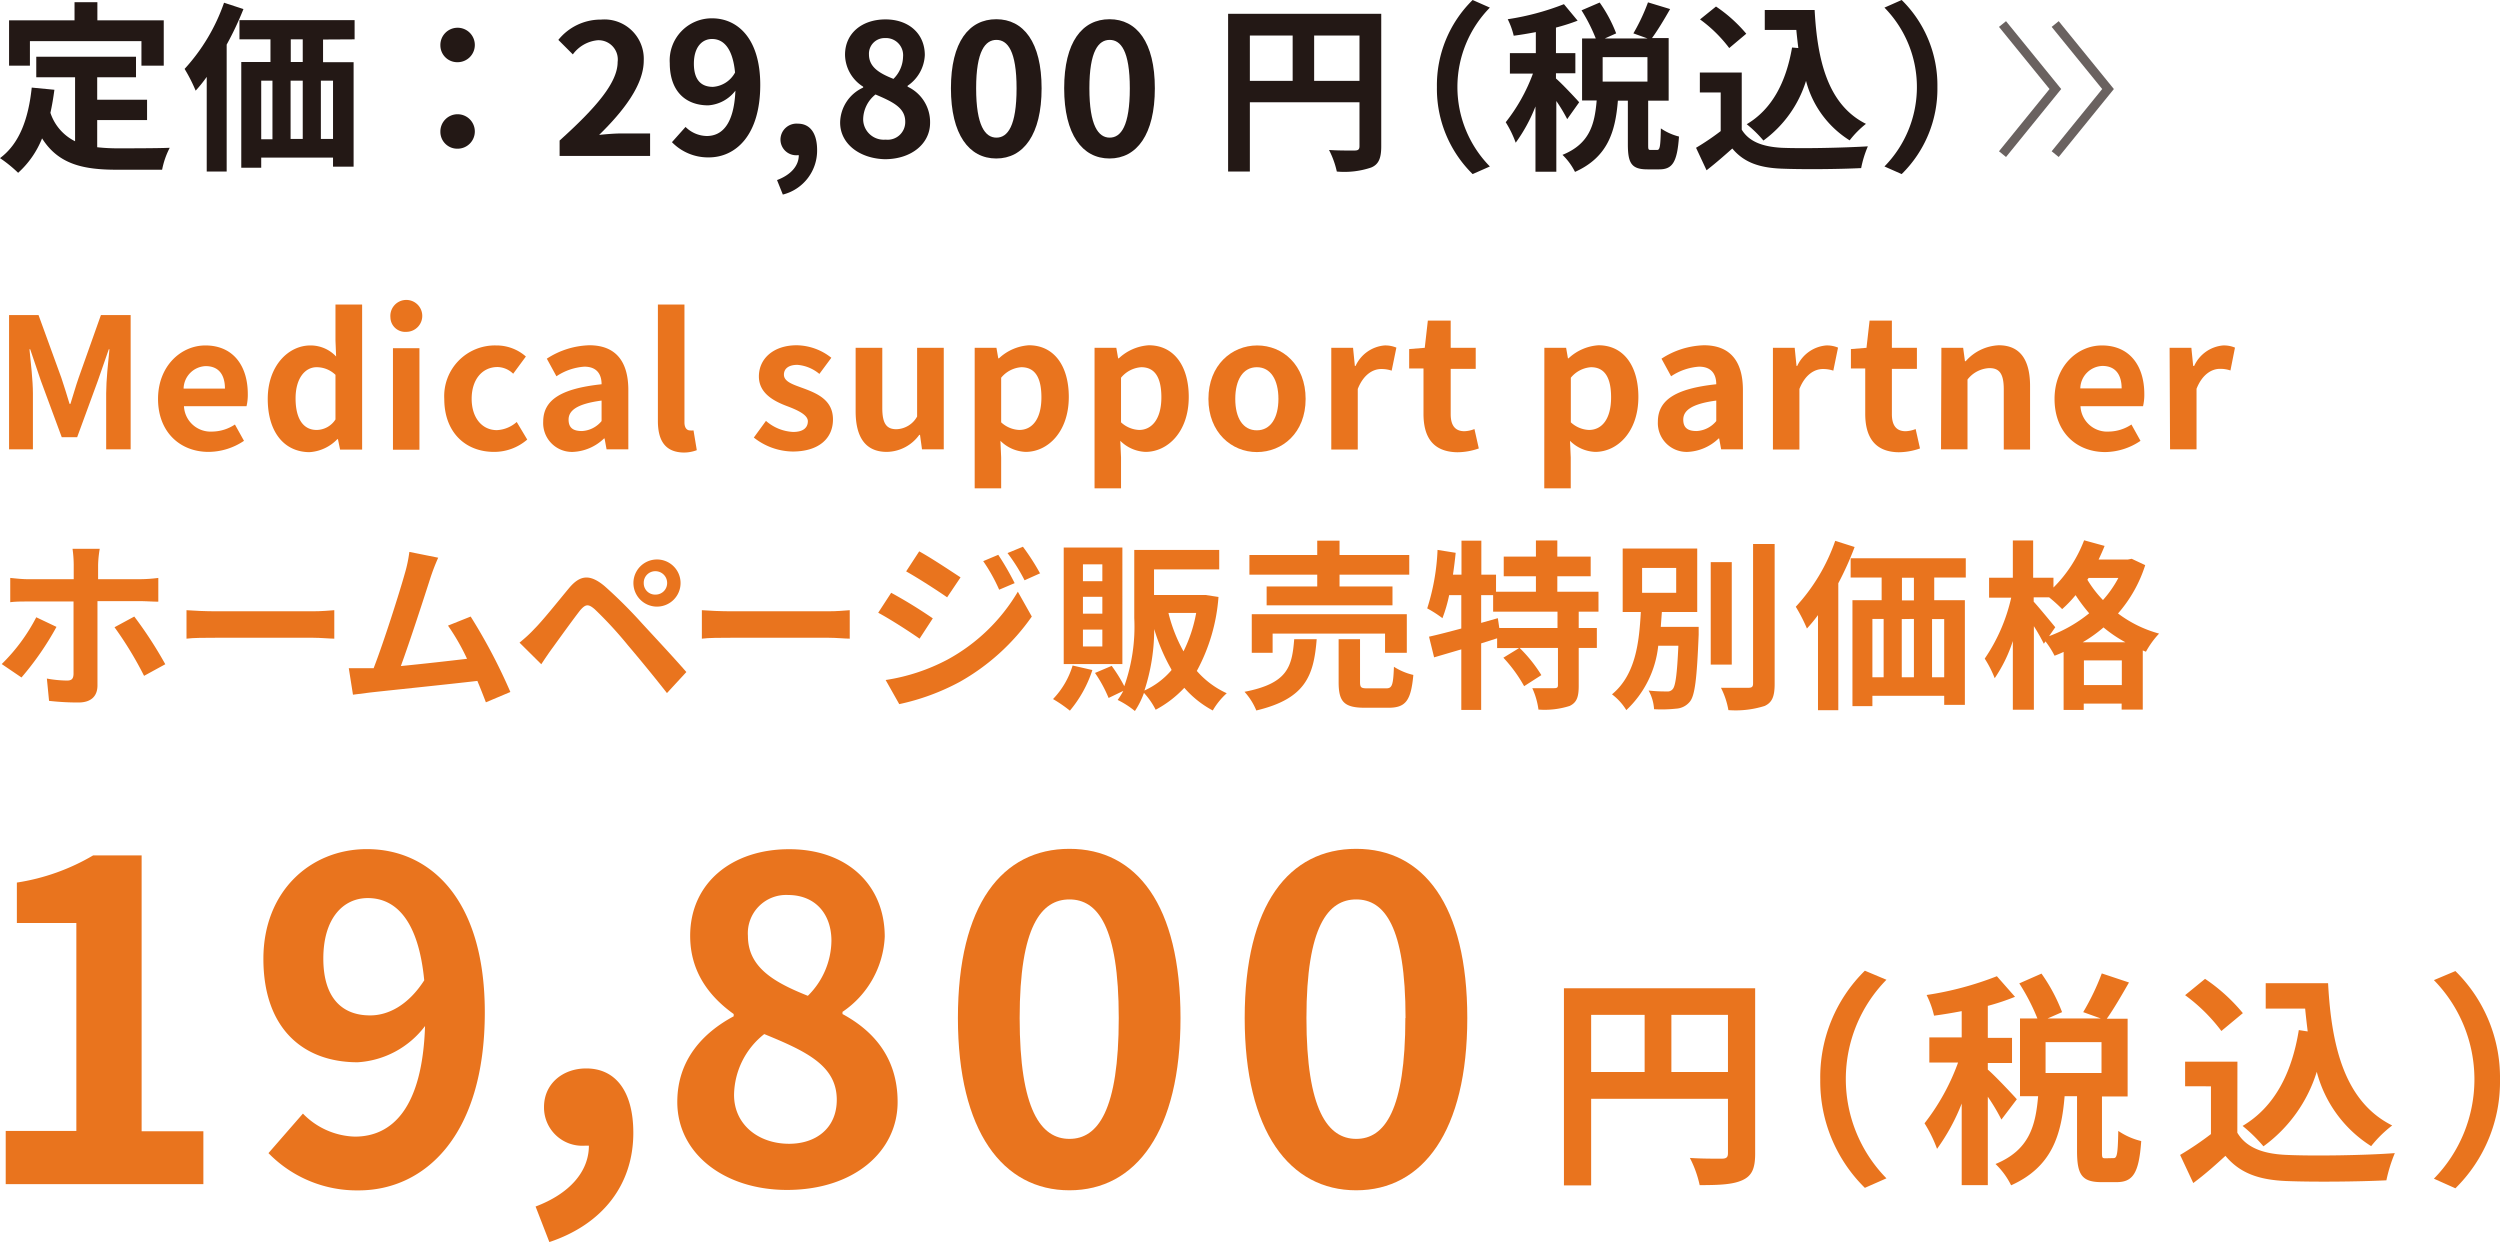 <svg xmlns="http://www.w3.org/2000/svg" viewBox="0 0 275.73 136.99"><defs><style>.cls-1{fill:#e9741e;}.cls-2{fill:#231815;}.cls-3{fill:none;stroke:#6a6260;stroke-miterlimit:10;}</style></defs><title>good_price3</title><g id="レイヤー_2" data-name="レイヤー 2"><g id="レイヤー_1-2" data-name="レイヤー 1"><path class="cls-1" d="M193.58,127.23c0,1.63-.35,2.45-1.4,2.93s-2.5.55-4.72.55a12,12,0,0,0-1.08-3c1.43.1,3.05.08,3.55.08s.65-.18.65-.6v-6H175.49v9.55h-3V109h21.09Zm-18.09-9h5.9v-6.3h-5.9Zm15.09,0v-6.3h-6.24v6.3Z"/><path class="cls-1" d="M200.76,119.06a16.47,16.47,0,0,1,4.92-12l2.38,1a15.62,15.62,0,0,0,0,21.9l-2.38,1.05A16.47,16.47,0,0,1,200.76,119.06Z"/><path class="cls-1" d="M220.74,123.48a21.9,21.9,0,0,0-1.5-2.52v9.75h-2.88v-9a22.3,22.3,0,0,1-2.72,5,14.74,14.74,0,0,0-1.38-2.82,24.3,24.3,0,0,0,3.7-6.7h-3.17v-2.77h3.57v-2.9c-1.05.2-2.07.37-3.05.5a10.5,10.5,0,0,0-.82-2.28,35.83,35.83,0,0,0,7.75-2.07l2,2.27a25.32,25.32,0,0,1-3,1v3.53h2.67v2.77h-2.67v.73c.67.55,2.72,2.72,3.2,3.27Zm12.37,4.25c.37,0,.47-.37.52-3a7.63,7.63,0,0,0,2.53,1.12c-.25,3.58-.93,4.53-2.73,4.53h-1.65c-2.22,0-2.7-.88-2.7-3.48v-6h-1.37c-.35,4.3-1.4,7.8-5.9,9.83a8.46,8.46,0,0,0-1.72-2.35c3.72-1.53,4.42-4.2,4.7-7.48h-2v-8.57h1.92a22.65,22.65,0,0,0-2-3.87l2.45-1.08a19.06,19.06,0,0,1,2.27,4.25l-1.6.7h5.88l-1.95-.7a26.61,26.61,0,0,0,2.05-4.27l3,1c-.83,1.45-1.73,3-2.45,4h2.3v8.57h-2.83v6c0,.75,0,.82.38.82Zm-1.33-12.79h-6.17v3.4h6.17Z"/><path class="cls-1" d="M246.76,124.93c1,1.68,2.9,2.35,5.5,2.45,2.92.13,8.55.05,11.87-.2a16.7,16.7,0,0,0-.93,3c-3,.15-8,.2-11,.08s-5.13-.83-6.75-2.78c-1.1,1-2.2,2-3.55,3l-1.45-3.1a34.56,34.56,0,0,0,3.4-2.3v-5.27H241v-2.72h5.77ZM245,113.71a19,19,0,0,0-4-3.95l2.2-1.8a19.61,19.61,0,0,1,4.17,3.78Zm9.52.05c-.1-.82-.2-1.67-.28-2.52h-4.35v-2.8h6.88c.37,7.07,1.87,13.09,7.07,15.69a13.15,13.15,0,0,0-2.32,2.28,13.8,13.8,0,0,1-6-8.2,16,16,0,0,1-5.88,8.22,17,17,0,0,0-2.3-2.25c3.5-2.07,5.43-5.79,6.2-10.57Z"/><path class="cls-1" d="M275.73,119.06a16.47,16.47,0,0,1-4.92,12L268.44,130a15.65,15.65,0,0,0,0-21.9l2.37-1A16.47,16.47,0,0,1,275.73,119.06Z"/><path class="cls-1" d="M.63,124.73H8.42V101.8H1.86V97.34a23.59,23.59,0,0,0,8.42-3h5.34v30.43h6.81v5.83H.63Z"/><path class="cls-1" d="M33.41,122.82a8.31,8.31,0,0,0,5.73,2.54c4.07,0,7.45-3.08,7.74-12.2a10.06,10.06,0,0,1-7.44,4c-6,0-10.39-3.72-10.39-11.41,0-7.45,5.19-12.1,11.42-12.1,6.86,0,13,5.38,13,18,0,13.72-6.71,19.64-13.92,19.64a13.6,13.6,0,0,1-9.94-4.11Zm13.38-14.7c-.64-6.62-3.14-9.07-6.23-9.07-2.69,0-4.9,2.21-4.9,6.67,0,4.26,2,6.27,5.15,6.27C42.77,112,45,110.91,46.79,108.12Z"/><path class="cls-1" d="M59.07,133.07c3.77-1.42,5.88-3.87,5.88-6.71H64.5A4.22,4.22,0,0,1,60,122.1c0-2.6,2.1-4.26,4.65-4.26,3.33,0,5.2,2.64,5.2,7.1,0,5.73-3.39,10.09-9.26,12.05Z"/><path class="cls-1" d="M74.7,121.54c0-4.65,2.84-7.64,6.22-9.45v-.25c-2.79-2-4.8-4.75-4.8-8.62,0-5.83,4.6-9.56,10.92-9.56s10.54,3.87,10.54,9.66a10.59,10.59,0,0,1-4.66,8.28v.24c3.34,1.81,6.08,4.75,6.08,9.7,0,5.49-4.85,9.7-12.2,9.7C79.89,131.24,74.7,127.23,74.7,121.54Zm17.59-.24c0-3.77-3.34-5.34-8-7.25a8.69,8.69,0,0,0-3.33,6.71c0,3.28,2.7,5.39,6.07,5.39C90,126.15,92.29,124.43,92.29,121.3Zm-.59-17.54c0-2.94-1.76-5.05-4.8-5.05a4.22,4.22,0,0,0-4.41,4.51c0,3.43,2.79,5.09,6.61,6.61A8.66,8.66,0,0,0,91.7,103.76Z"/><path class="cls-1" d="M105.65,112.28c0-12.54,4.9-18.66,12.3-18.66s12.25,6.17,12.25,18.66-4.9,19-12.25,19S105.65,124.78,105.65,112.28Zm17.74,0c0-10.14-2.35-13.08-5.44-13.08s-5.49,2.94-5.49,13.08,2.35,13.33,5.49,13.33S123.39,122.47,123.39,112.28Z"/><path class="cls-1" d="M137.28,112.28c0-12.54,4.9-18.66,12.3-18.66s12.25,6.17,12.25,18.66-4.9,19-12.25,19S137.28,124.78,137.28,112.28Zm17.74,0c0-10.14-2.35-13.08-5.44-13.08s-5.49,2.94-5.49,13.08,2.36,13.33,5.49,13.33S155,122.47,155,112.28Z"/><path class="cls-1" d="M1,34.75H4.25l2.52,6.93c.32.92.6,1.9.9,2.86h.1c.32-1,.58-1.94.9-2.86l2.46-6.93h3.28V49.56h-2.7V43.38c0-1.4.22-3.46.36-4.86H12L10.79,42,8.51,48.22H6.81L4.51,42,3.33,38.52H3.25c.14,1.4.38,3.46.38,4.86v6.18H1Z"/><path class="cls-1" d="M17.43,44c0-3.64,2.54-5.9,5.22-5.9,3.08,0,4.68,2.26,4.68,5.36a5.46,5.46,0,0,1-.14,1.34h-6.9a2.94,2.94,0,0,0,3.1,2.8,4.62,4.62,0,0,0,2.52-.78l1,1.8A7.07,7.07,0,0,1,23,49.84C19.87,49.84,17.43,47.66,17.43,44Zm7.38-1.14c0-1.52-.68-2.48-2.12-2.48a2.53,2.53,0,0,0-2.44,2.48Z"/><path class="cls-1" d="M29.53,44c0-3.66,2.28-5.9,4.7-5.9a3.85,3.85,0,0,1,2.84,1.22L37,37.54V33.59h2.94v16H37.51l-.24-1.16h-.06a4.65,4.65,0,0,1-3.1,1.44C31.33,49.84,29.53,47.64,29.53,44ZM37,46.26V41.34a3,3,0,0,0-2.08-.84c-1.26,0-2.32,1.2-2.32,3.44s.84,3.48,2.32,3.48A2.49,2.49,0,0,0,37,46.26Z"/><path class="cls-1" d="M43.06,35a1.76,1.76,0,1,1,1.76,1.6A1.63,1.63,0,0,1,43.06,35Zm.28,3.4h2.92v11.2H43.34Z"/><path class="cls-1" d="M49,44a5.59,5.59,0,0,1,5.73-5.9A4.89,4.89,0,0,1,58,39.32l-1.4,1.9a2.56,2.56,0,0,0-1.72-.74c-1.7,0-2.86,1.38-2.86,3.5s1.16,3.46,2.78,3.46a3.53,3.53,0,0,0,2.19-.9l1.16,1.94a5.56,5.56,0,0,1-3.66,1.36C51.33,49.84,49,47.68,49,44Z"/><path class="cls-1" d="M59.91,46.52c0-2.4,1.94-3.66,6.44-4.14,0-1.1-.52-1.94-1.9-1.94a6.33,6.33,0,0,0-3.08,1.06l-1.06-1.94A9,9,0,0,1,65,38.08c2.84,0,4.3,1.7,4.3,4.94v6.54h-2.4l-.22-1.2h-.06a5.27,5.27,0,0,1-3.38,1.48A3.18,3.18,0,0,1,59.91,46.52Zm6.44-.08V44.18c-2.72.36-3.64,1.1-3.64,2.1s.62,1.26,1.48,1.26A3,3,0,0,0,66.35,46.44Z"/><path class="cls-1" d="M72.56,46.42V33.59h2.93v13c0,.66.32.88.6.88a1.7,1.7,0,0,0,.4,0l.36,2.18a4,4,0,0,1-1.52.26C73.29,49.84,72.56,48.5,72.56,46.42Z"/><path class="cls-1" d="M83.14,48.26l1.34-1.84a4.89,4.89,0,0,0,3,1.22c1.12,0,1.62-.48,1.62-1.18S88,45.24,86.77,44.78c-1.42-.54-3.07-1.4-3.07-3.26,0-2,1.65-3.44,4.17-3.44a6.27,6.27,0,0,1,3.82,1.38l-1.32,1.78a4.31,4.31,0,0,0-2.42-1c-1,0-1.49.44-1.49,1.08,0,.82,1.11,1.12,2.29,1.56,1.48.56,3.12,1.3,3.12,3.38s-1.54,3.54-4.46,3.54A7.06,7.06,0,0,1,83.14,48.26Z"/><path class="cls-1" d="M94.37,45.36v-7h2.94V45c0,1.74.48,2.34,1.56,2.34a2.7,2.7,0,0,0,2.28-1.4V38.36h2.94v11.2h-2.4l-.22-1.6h-.08a4.5,4.5,0,0,1-3.58,1.88C95.41,49.84,94.37,48.16,94.37,45.36Z"/><path class="cls-1" d="M107.5,38.36h2.4l.2,1.16h.08a5.32,5.32,0,0,1,3.3-1.44c2.76,0,4.4,2.26,4.4,5.7,0,3.84-2.3,6.06-4.76,6.06a4.16,4.16,0,0,1-2.78-1.22l.08,1.84v3.4H107.5Zm7.36,5.46c0-2.14-.68-3.32-2.22-3.32a3.16,3.16,0,0,0-2.22,1.16v4.92a3.13,3.13,0,0,0,2,.84C113.82,47.42,114.86,46.26,114.86,43.82Z"/><path class="cls-1" d="M120.72,38.36h2.4l.2,1.16h.08a5.32,5.32,0,0,1,3.3-1.44c2.76,0,4.41,2.26,4.41,5.7,0,3.84-2.31,6.06-4.77,6.06a4.18,4.18,0,0,1-2.78-1.22l.08,1.84v3.4h-2.92Zm7.37,5.46c0-2.14-.69-3.32-2.22-3.32a3.16,3.16,0,0,0-2.23,1.16v4.92a3.13,3.13,0,0,0,2,.84C127,47.42,128.09,46.26,128.09,43.82Z"/><path class="cls-1" d="M133.28,44c0-3.74,2.58-5.9,5.38-5.9S144,40.24,144,44s-2.58,5.86-5.38,5.86S133.28,47.68,133.28,44ZM141,44c0-2.12-.86-3.5-2.38-3.5s-2.38,1.38-2.38,3.5.86,3.46,2.38,3.46S141,46.08,141,44Z"/><path class="cls-1" d="M146.83,38.36h2.4l.2,2h.08a3.88,3.88,0,0,1,3.18-2.26,3.17,3.17,0,0,1,1.32.24l-.52,2.54a3.53,3.53,0,0,0-1.16-.18c-.88,0-1.94.58-2.58,2.2v6.68h-2.92Z"/><path class="cls-1" d="M157,45.64v-5h-1.58V38.5l1.72-.14.34-3H160v3h2.76v2.32H160v5c0,1.28.52,1.88,1.52,1.88a3.27,3.27,0,0,0,1.1-.24l.48,2.14a7.24,7.24,0,0,1-2.36.42C158,49.84,157,48.16,157,45.64Z"/><path class="cls-1" d="M170.33,38.36h2.4l.2,1.16H173a5.32,5.32,0,0,1,3.3-1.44c2.76,0,4.4,2.26,4.4,5.7,0,3.84-2.3,6.06-4.76,6.06a4.16,4.16,0,0,1-2.78-1.22l.08,1.84v3.4h-2.92Zm7.36,5.46c0-2.14-.68-3.32-2.22-3.32a3.16,3.16,0,0,0-2.22,1.16v4.92a3.13,3.13,0,0,0,2,.84C176.65,47.42,177.69,46.26,177.69,43.82Z"/><path class="cls-1" d="M182.85,46.52c0-2.4,1.94-3.66,6.44-4.14,0-1.1-.52-1.94-1.9-1.94a6.33,6.33,0,0,0-3.08,1.06l-1.06-1.94a9,9,0,0,1,4.68-1.48c2.84,0,4.3,1.7,4.3,4.94v6.54h-2.4l-.22-1.2h-.06a5.27,5.27,0,0,1-3.38,1.48A3.18,3.18,0,0,1,182.85,46.52Zm6.44-.08V44.18c-2.72.36-3.64,1.1-3.64,2.1s.62,1.26,1.48,1.26A3,3,0,0,0,189.29,46.44Z"/><path class="cls-1" d="M195.54,38.36h2.4l.2,2h.08a3.88,3.88,0,0,1,3.18-2.26,3.13,3.13,0,0,1,1.32.24l-.52,2.54a3.49,3.49,0,0,0-1.16-.18c-.88,0-1.94.58-2.58,2.2v6.68h-2.92Z"/><path class="cls-1" d="M205.72,45.64v-5h-1.58V38.5l1.72-.14.34-3h2.46v3h2.76v2.32h-2.76v5c0,1.28.52,1.88,1.52,1.88a3.27,3.27,0,0,0,1.1-.24l.48,2.14a7.24,7.24,0,0,1-2.36.42C206.74,49.84,205.72,48.16,205.72,45.64Z"/><path class="cls-1" d="M214.12,38.36h2.4l.2,1.48h.08a5.16,5.16,0,0,1,3.64-1.76c2.42,0,3.46,1.68,3.46,4.5v7H221V42.94c0-1.72-.48-2.34-1.58-2.34A3.22,3.22,0,0,0,217,41.86v7.7h-2.92Z"/><path class="cls-1" d="M226.6,44c0-3.64,2.54-5.9,5.22-5.9,3.08,0,4.68,2.26,4.68,5.36a5.46,5.46,0,0,1-.14,1.34h-6.9a2.94,2.94,0,0,0,3.1,2.8,4.62,4.62,0,0,0,2.52-.78l1,1.8a7.07,7.07,0,0,1-3.92,1.24C229,49.84,226.6,47.66,226.6,44ZM234,42.84c0-1.52-.68-2.48-2.12-2.48a2.53,2.53,0,0,0-2.44,2.48Z"/><path class="cls-1" d="M239.29,38.36h2.4l.2,2H242a3.88,3.88,0,0,1,3.18-2.26,3.13,3.13,0,0,1,1.32.24L246,40.86a3.49,3.49,0,0,0-1.16-.18c-.88,0-1.94.58-2.58,2.2v6.68h-2.92Z"/><path class="cls-1" d="M6.23,69.14a32.47,32.47,0,0,1-3.86,5.58L.19,73.24A20.13,20.13,0,0,0,4,68.08Zm4.52-2.84v9.3c0,1.16-.68,1.88-2.1,1.88a28.52,28.52,0,0,1-3.24-.18l-.24-2.46a13,13,0,0,0,2.22.22c.52,0,.7-.2.72-.72,0-.74,0-7.08,0-8v0H3.05c-.6,0-1.36,0-1.92.08V63.74c.6.06,1.3.14,1.92.14H8.13v-1.6A13.29,13.29,0,0,0,8,60.53h3a12.3,12.3,0,0,0-.18,1.77v1.58h4.64a15.91,15.91,0,0,0,2-.14v2.62c-.62,0-1.4-.06-2-.06ZM14.81,68a45.15,45.15,0,0,1,3.42,5.26l-2.34,1.28a39.39,39.39,0,0,0-3.26-5.36Z"/><path class="cls-1" d="M20.57,67.3c.72.06,2.18.12,3.22.12H34.53c.92,0,1.82-.08,2.34-.12v3.14c-.48,0-1.5-.1-2.34-.1H23.79c-1.14,0-2.49,0-3.22.1Z"/><path class="cls-1" d="M53.59,77.46c-.26-.68-.58-1.5-.94-2.36-3.26.38-9.32,1-11.84,1.28l-1.88.24-.46-2.92c.68,0,1.54,0,2.2,0l.54,0c1.16-3,2.88-8.44,3.46-10.52a15.16,15.16,0,0,0,.48-2.31l3.18.64a23,23,0,0,0-.86,2.23c-.64,2-2.26,7-3.26,9.72,2.44-.24,5.28-.56,7.3-.8A24.17,24.17,0,0,0,49.41,69l2.5-1a61.51,61.51,0,0,1,4.38,8.32Z"/><path class="cls-1" d="M58.94,69.36c.92-.92,2.48-2.88,3.84-4.52,1.2-1.42,2.28-1.56,3.92-.18a52.05,52.05,0,0,1,4.08,4.06c1.34,1.46,3.48,3.74,4.92,5.4l-2.14,2.32c-1.28-1.64-3.1-3.86-4.28-5.24a43.68,43.68,0,0,0-3.68-4c-.7-.6-1-.6-1.62.12-.78,1-2.22,3-3,4.08-.46.62-.94,1.34-1.28,1.86L57.3,70.88C57.9,70.38,58.34,70,58.94,69.36ZM72.3,61.71a2.6,2.6,0,1,1,0,5.19,2.6,2.6,0,0,1,0-5.19Zm0,3.87a1.27,1.27,0,0,0,1.28-1.26A1.29,1.29,0,0,0,72.3,63,1.27,1.27,0,0,0,71,64.32,1.25,1.25,0,0,0,72.3,65.58Z"/><path class="cls-1" d="M77.41,67.3c.72.06,2.18.12,3.22.12H91.38c.92,0,1.82-.08,2.34-.12v3.14c-.48,0-1.5-.1-2.34-.1H80.63c-1.14,0-2.48,0-3.22.1Z"/><path class="cls-1" d="M102.88,68.2l-1.46,2.24c-1.14-.8-3.22-2.14-4.56-2.86l1.43-2.2A52.74,52.74,0,0,1,102.88,68.2Zm1.6,4.56a20.25,20.25,0,0,0,7.78-7.5L113.8,68a24.13,24.13,0,0,1-7.94,7.2,25.15,25.15,0,0,1-6.68,2.46L97.68,75A21.45,21.45,0,0,0,104.48,72.76Zm1.46-9.08-1.48,2.2c-1.12-.78-3.2-2.12-4.52-2.86l1.44-2.21C102.7,61.53,104.9,63,105.94,63.68Zm6,.62-1.74.74a18.55,18.55,0,0,0-1.76-3.15l1.66-.7A30.25,30.25,0,0,1,111.9,64.3Zm2.8-1.08L113,64a19.33,19.33,0,0,0-1.88-3l1.7-.7A25,25,0,0,1,114.7,63.22Z"/><path class="cls-1" d="M120.48,73.9A13.38,13.38,0,0,1,118,78.38a15.29,15.29,0,0,0-1.86-1.28,9.11,9.11,0,0,0,2.16-3.7Zm3.31-.66h-6.47V60.39h6.47Zm-2.21-11h-2.14V64.1h2.14Zm0,3.58h-2.14v1.86h2.14Zm0,3.62h-2.14v1.86h2.14Zm12.81-3.6A20.21,20.21,0,0,1,132,74a9.78,9.78,0,0,0,3.3,2.46,7.83,7.83,0,0,0-1.54,1.9,11,11,0,0,1-3.14-2.5,12.08,12.08,0,0,1-3.16,2.42,8.17,8.17,0,0,0-1.29-1.86,9.15,9.15,0,0,1-1,2,9.65,9.65,0,0,0-1.9-1.22,7.92,7.92,0,0,0,.62-1l-1.62.78a14.68,14.68,0,0,0-1.5-2.76l1.84-.78A16.81,16.81,0,0,1,124,75.68a19.64,19.64,0,0,0,1.1-7.52V60.65h9.37V62.8h-7.19v2.82h5.29l.38,0Zm-5.19,8a21,21,0,0,1-1.9-4.46,21.65,21.65,0,0,1-1.08,6.78A8.6,8.6,0,0,0,129.2,73.92Zm-.33-6.24a17,17,0,0,0,1.66,4.24,15.76,15.76,0,0,0,1.4-4.24Z"/><path class="cls-1" d="M145.22,70.5c-.32,4-1.2,6.56-6.66,7.86a7,7,0,0,0-1.3-2.06c4.74-.92,5.24-2.72,5.48-5.8Zm.06-7.12H137.8V61.21h7.48V59.63h2.46v1.58h7.69v2.17h-7.69v1.3h5.84v2.08H139.7V64.68h5.58ZM152.76,72V69.88h-12.4V72h-2.3V67.74h17.1V72Zm.12,3.92c.66,0,.78-.34.86-2.38a6.83,6.83,0,0,0,2.14.9c-.26,2.88-.87,3.62-2.76,3.62h-2.58c-2.32,0-2.9-.68-2.9-2.82V70.5H150v4.7c0,.64.12.72.84.72Z"/><path class="cls-1" d="M174.12,67.46v1.8h2v2.2h-2v4.18c0,1.2-.2,1.84-1,2.22a9.08,9.08,0,0,1-3.44.4A8.35,8.35,0,0,0,169,75.9c1,0,2.09,0,2.41,0s.42-.08.42-.34V71.46H167.6a15.69,15.69,0,0,1,2.4,3l-1.9,1.22a15.68,15.68,0,0,0-2.29-3.14l1.73-1.06h-2.42V70.4l-1.76.56V78.3h-2.19V71.62l-3,.88-.56-2.28c1-.22,2.22-.54,3.56-.9V65.64h-1.34a16.18,16.18,0,0,1-.74,2.54,12.73,12.73,0,0,0-1.68-1.08,24.33,24.33,0,0,0,1.14-6.45l2,.32c-.08.8-.18,1.61-.3,2.41h.94V59.63h2.19v3.75H165v1.88h4.4v-1.7h-3.55V61.39h3.55V59.61h2.36v1.78h3.68v2.17h-3.68v1.7h4.54v2.2Zm-2.34,0h-7.1V65.64h-1.32V68.7l1.84-.52.16,1.08h6.42Z"/><path class="cls-1" d="M187.35,69.14s0,.58,0,.86c-.2,4.82-.4,6.74-1,7.42a2.09,2.09,0,0,1-1.5.74,14.76,14.76,0,0,1-2.42.06,4.88,4.88,0,0,0-.6-2.06,16.11,16.11,0,0,0,2,.1.72.72,0,0,0,.66-.26c.3-.34.48-1.62.62-4.78h-2.22a11.35,11.35,0,0,1-3.52,7.1,6.25,6.25,0,0,0-1.58-1.74c2.62-2.16,3-5.76,3.18-9.08h-2v-7h8.22v7h-3.9l-.12,1.64Zm-6.24-3.76h3.76V62.64h-3.76ZM191,73.3h-2.32V62H191ZM195.73,60V75.42c0,1.4-.28,2.06-1.1,2.44a10.62,10.62,0,0,1-4,.46,8.69,8.69,0,0,0-.82-2.46c1.3,0,2.58,0,3,0s.54-.12.54-.48V60Z"/><path class="cls-1" d="M204.55,60.33a34.85,34.85,0,0,1-1.8,4v14h-2.24V67.84a17.19,17.19,0,0,1-1.22,1.48,18.2,18.2,0,0,0-1.23-2.4,20.68,20.68,0,0,0,4.35-7.27Zm8.78,3.37v2.5h3.38V77.74h-2.28v-1h-7.92v1.14h-2.2V66.2h3.22V63.7h-3.42V61.57h12.7V63.7Zm-6.82,11h1.24V68.26h-1.24Zm3.24-6.42v6.42h1.34V68.26Zm1.34-4.56h-1.32v2.5h1.32Zm3.34,4.56h-1.34v6.42h1.34Z"/><path class="cls-1" d="M236.6,62.33a14.94,14.94,0,0,1-3,5.33,13.31,13.31,0,0,0,4.53,2.22,9.69,9.69,0,0,0-1.45,2l-.35-.14v6.52H234V77.6h-4.18v.7h-2.22V71.9a11,11,0,0,1-1,.42,9.55,9.55,0,0,0-1-1.58l-.18.26a21.84,21.84,0,0,0-1.1-1.94v9.22H222V70.7a16,16,0,0,1-2,4.1,12.19,12.19,0,0,0-1.1-2.16,19.49,19.49,0,0,0,2.92-6.72h-2.44v-2.2H222V59.61h2.24v4.11h2.24V64.8a14.75,14.75,0,0,0,3.38-5.21l2.26.62q-.3.75-.66,1.5h3.23l.42-.08ZM226,70.16a15.36,15.36,0,0,0,4.42-2.52,18.91,18.91,0,0,1-1.5-2,13.66,13.66,0,0,1-1.48,1.54,17,17,0,0,0-1.44-1.3h-1.7v.48c.54.58,2,2.36,2.38,2.82Zm8.42.68A14.91,14.91,0,0,1,232,69.2a15.49,15.49,0,0,1-2.3,1.64Zm-.4,4.72V72.84h-4.18v2.72Zm-3.66-11.82-.14.2a12.41,12.41,0,0,0,1.72,2.24,12.12,12.12,0,0,0,1.7-2.44Z"/><path class="cls-2" d="M10.72,16.24a20.67,20.67,0,0,0,2.28.12c1.08,0,4.38,0,5.72-.06a8.89,8.89,0,0,0-.84,2.42h-5c-3.7,0-6.44-.6-8.24-3.46A10.21,10.21,0,0,1,2,19.06a14.56,14.56,0,0,0-2-1.62c2.16-1.6,3.14-4.36,3.5-7.78L6,9.9c-.12.9-.26,1.74-.44,2.54a5.38,5.38,0,0,0,2.72,3.14V8.52H4V6.26H15V8.52H10.72V11h5.5v2.24h-5.5Zm-7.42-9H1v-5H8.22v-2h2.52v2h7.32v5H15.6V4.54H3.3Z"/><path class="cls-2" d="M26.85,1A34.8,34.8,0,0,1,25,4.92v14H22.8V8.48A15.52,15.52,0,0,1,21.58,10a18.1,18.1,0,0,0-1.22-2.4A20.93,20.93,0,0,0,24.71.3Zm8.78,3.36v2.5H39V18.38H36.73v-1H28.81V18.5h-2.2V6.84h3.22V4.34H26.41V2.22h12.7V4.34Zm-6.82,11h1.24V8.9H28.81ZM32.05,8.9v6.42h1.34V8.9Zm1.34-4.56H32.07v2.5h1.32ZM36.73,8.9H35.39v6.42h1.34Z"/><path class="cls-2" d="M48.57,5a1.9,1.9,0,1,1,1.9,1.86A1.86,1.86,0,0,1,48.57,5Zm0,9.54a1.9,1.9,0,1,1,1.9,1.86A1.86,1.86,0,0,1,48.57,14.56Z"/><path class="cls-2" d="M61.72,15.5c4-3.6,6.4-6.38,6.4-8.66a2.12,2.12,0,0,0-2.22-2.4A3.83,3.83,0,0,0,63.18,6l-1.6-1.6a6,6,0,0,1,4.71-2.24A4.34,4.34,0,0,1,71,6.68c0,2.68-2.22,5.56-4.92,8.2.74-.08,1.72-.16,2.4-.16h3.22V17.2H61.72Z"/><path class="cls-2" d="M75.61,14a3.4,3.4,0,0,0,2.34,1c1.66,0,3-1.26,3.16-5a4.12,4.12,0,0,1-3,1.62c-2.46,0-4.24-1.52-4.24-4.66a4.64,4.64,0,0,1,4.66-4.94c2.8,0,5.32,2.2,5.32,7.34,0,5.6-2.74,8-5.68,8a5.55,5.55,0,0,1-4.06-1.68Zm5.46-6c-.26-2.7-1.28-3.7-2.54-3.7-1.1,0-2,.9-2,2.72s.82,2.56,2.1,2.56A3,3,0,0,0,81.07,8Z"/><path class="cls-2" d="M85.7,19.86c1.54-.58,2.4-1.58,2.4-2.74h-.18a1.73,1.73,0,0,1-1.84-1.74A1.77,1.77,0,0,1,88,13.64c1.36,0,2.12,1.08,2.12,2.9a5,5,0,0,1-3.78,4.92Z"/><path class="cls-2" d="M92.66,13.52A4.31,4.31,0,0,1,95.2,9.66v-.1a4.22,4.22,0,0,1-2-3.52c0-2.38,1.88-3.9,4.46-3.9S102,3.72,102,6.08a4.31,4.31,0,0,1-1.9,3.38v.1a4.3,4.3,0,0,1,2.48,4c0,2.24-2,4-5,4C94.78,17.48,92.66,15.84,92.66,13.52Zm7.18-.1c0-1.54-1.36-2.18-3.28-3A3.56,3.56,0,0,0,95.2,13.2a2.27,2.27,0,0,0,2.48,2.2A1.94,1.94,0,0,0,99.84,13.42ZM99.6,6.26a1.89,1.89,0,0,0-2-2.06A1.72,1.72,0,0,0,95.84,6c0,1.4,1.14,2.08,2.7,2.7A3.54,3.54,0,0,0,99.6,6.26Z"/><path class="cls-2" d="M104.88,9.74c0-5.12,2-7.62,5-7.62s5,2.52,5,7.62-2,7.74-5,7.74S104.88,14.84,104.88,9.74Zm7.24,0c0-4.14-1-5.34-2.22-5.34s-2.24,1.2-2.24,5.34,1,5.44,2.24,5.44S112.12,13.9,112.12,9.74Z"/><path class="cls-2" d="M117.37,9.74c0-5.12,2-7.62,5-7.62s5,2.52,5,7.62-2,7.74-5,7.74S117.37,14.84,117.37,9.74Zm7.24,0c0-4.14-1-5.34-2.22-5.34s-2.24,1.2-2.24,5.34,1,5.44,2.24,5.44S124.61,13.9,124.61,9.74Z"/><path class="cls-2" d="M152.34,16.14c0,1.3-.28,2-1.12,2.34a9.24,9.24,0,0,1-3.78.44,9.72,9.72,0,0,0-.86-2.38c1.14.08,2.44.06,2.84.06s.52-.14.52-.48V11.28H137.85v7.64h-2.4V1.52h16.89ZM137.85,8.92h4.72v-5h-4.72Zm12.09,0v-5h-5v5Z"/><path class="cls-2" d="M158.48,9.6A13.18,13.18,0,0,1,162.42,0l1.9.84a12.51,12.51,0,0,0,0,17.52l-1.9.84A13.18,13.18,0,0,1,158.48,9.6Z"/><path class="cls-2" d="M172.85,13.14a17.53,17.53,0,0,0-1.2-2v7.8h-2.3V11.74a17.77,17.77,0,0,1-2.18,4,11.81,11.81,0,0,0-1.1-2.26,19.54,19.54,0,0,0,3-5.36h-2.54V5.86h2.86V3.54c-.84.16-1.66.3-2.44.4a8.24,8.24,0,0,0-.66-1.82,28.59,28.59,0,0,0,6.2-1.66L174,2.28a21.71,21.71,0,0,1-2.39.76V5.86h2.14V8.08h-2.14v.58c.54.44,2.18,2.18,2.56,2.62Zm9.91,3.4c.3,0,.38-.3.42-2.38a6.17,6.17,0,0,0,2,.9c-.2,2.86-.74,3.62-2.18,3.62H181.7c-1.78,0-2.16-.7-2.16-2.78V11.1h-1.1c-.28,3.44-1.12,6.24-4.73,7.86a6.9,6.9,0,0,0-1.38-1.88c3-1.22,3.55-3.36,3.77-6h-1.61V4.24H176a18.84,18.84,0,0,0-1.57-3.1l2-.86a15.36,15.36,0,0,1,1.82,3.4L177,4.24h4.71l-1.56-.56A21.49,21.49,0,0,0,181.76.26L184.2,1c-.66,1.16-1.38,2.36-2,3.2h1.84V11.1h-2.26v4.78c0,.6,0,.66.3.66ZM181.7,6.3h-4.94V9h4.94Z"/><path class="cls-2" d="M192.1,14.3c.82,1.34,2.32,1.88,4.4,2,2.34.1,6.84,0,9.51-.16a11.79,11.79,0,0,0-.74,2.4c-2.41.12-6.43.16-8.81.06s-4.1-.66-5.4-2.22c-.88.78-1.76,1.56-2.84,2.4l-1.16-2.48a28.37,28.37,0,0,0,2.72-1.84V10.2h-2.3V8h4.62Zm-1.38-9a15.13,15.13,0,0,0-3.22-3.16L189.26.72a16,16,0,0,1,3.34,3Zm7.62,0c-.08-.66-.16-1.34-.22-2h-3.48V1.1h5.5c.3,5.66,1.5,10.48,5.66,12.56A10.6,10.6,0,0,0,204,15.48a11,11,0,0,1-4.81-6.56,12.84,12.84,0,0,1-4.7,6.58,13.13,13.13,0,0,0-1.84-1.8c2.8-1.66,4.34-4.64,5-8.46Z"/><path class="cls-2" d="M213.68,9.6a13.18,13.18,0,0,1-3.94,9.6l-1.9-.84a12.51,12.51,0,0,0,0-17.52l1.9-.84A13.18,13.18,0,0,1,213.68,9.6Z"/><path class="cls-3" d="M220.86,2.65l5.83,7.17L220.86,17"/><path class="cls-3" d="M226.67,2.65l5.83,7.17L226.67,17"/></g></g></svg>